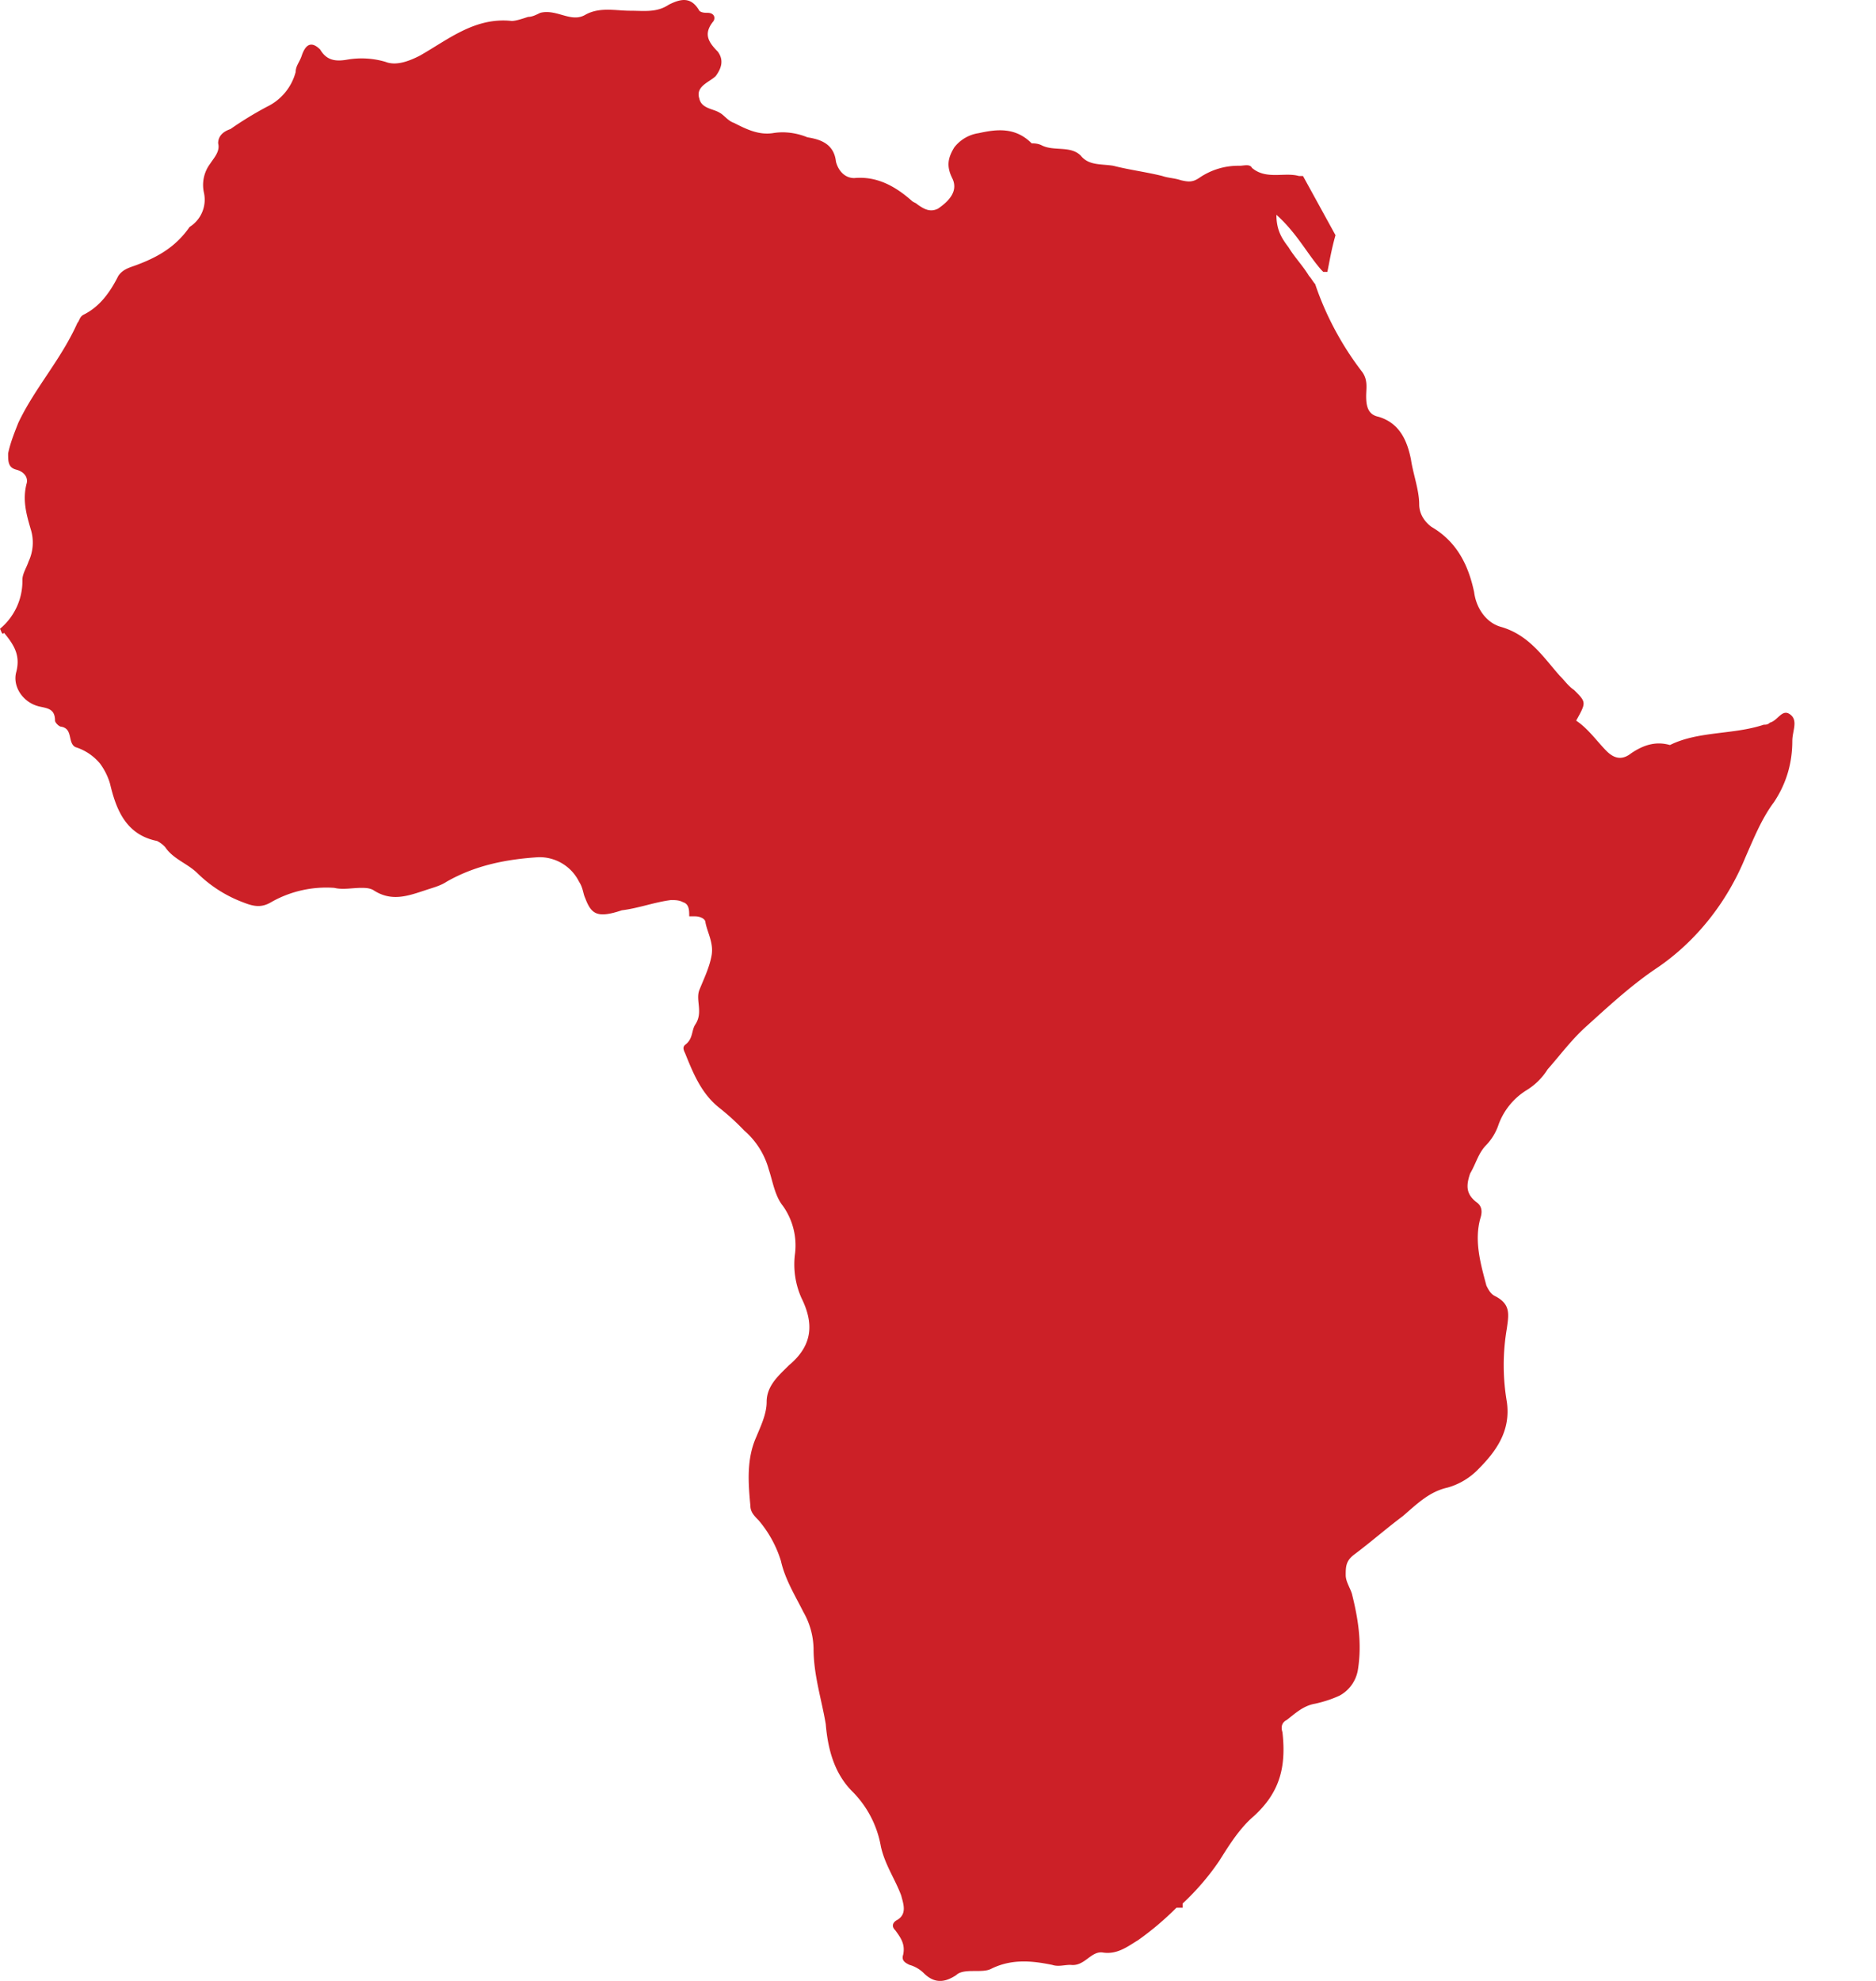 <svg xmlns="http://www.w3.org/2000/svg" fill="none" viewBox="0 0 18 19"><path fill="#cc2027" d="M17.197 7.107c0 .216-.059.411-.176.587-.118.157-.196.352-.274.529-.176.43-.47.802-.841 1.056-.235.156-.45.352-.666.548-.156.137-.254.274-.391.43a.62.62 0 0 1-.196.196.651.651 0 0 0-.274.332.522.522 0 0 1-.117.196c-.078.078-.098.176-.156.274-.04.117-.04.196.058.274.059.039.059.098.04.156-.06.215 0 .43.058.646.02.04.04.078.078.098.157.078.137.176.118.313-.04.234-.04.47 0 .704.039.274-.098.47-.274.646a.659.659 0 0 1-.294.176c-.176.039-.293.156-.43.274-.157.117-.313.254-.47.371-.078.06-.078.118-.078.196 0 .059.04.117.059.176.059.235.098.47.059.724a.345.345 0 0 1-.176.254c-.075.035-.154.06-.235.078-.118.02-.196.098-.274.157-.04.02-.059.059-.04.117.04.353-.038.587-.273.803-.137.117-.235.274-.333.43-.102.15-.22.287-.352.41v.04h-.059c-.115.115-.239.22-.371.313-.098.059-.196.137-.333.117-.117-.02-.176.137-.313.118-.059 0-.117.02-.176 0-.196-.04-.391-.059-.587.039-.039.02-.098.02-.156.02-.06 0-.137 0-.177.039-.117.078-.215.078-.313-.02a.316.316 0 0 0-.136-.078c-.04-.02-.079-.04-.06-.098.02-.098-.019-.157-.077-.235-.04-.039-.02-.078.02-.098.097-.058.058-.156.038-.234-.058-.157-.156-.294-.195-.47a.988.988 0 0 0-.274-.528c-.176-.176-.235-.411-.255-.646-.039-.235-.117-.47-.117-.724a.732.732 0 0 0-.098-.352c-.078-.156-.176-.313-.215-.489a1.103 1.103 0 0 0-.215-.391c-.04-.04-.078-.079-.078-.137-.02-.215-.04-.45.058-.665.04-.098.098-.216.098-.333 0-.156.117-.254.215-.352.235-.196.235-.41.118-.646a.792.792 0 0 1-.06-.43.655.655 0 0 0-.116-.45c-.079-.098-.098-.235-.137-.352a.756.756 0 0 0-.235-.372 2.337 2.337 0 0 0-.235-.215c-.176-.137-.254-.333-.333-.528-.02-.04-.02-.06 0-.079.079-.058.06-.137.098-.195.079-.118 0-.235.04-.333.039-.098.097-.215.117-.332.02-.118-.04-.216-.059-.313 0-.04-.059-.06-.098-.06h-.058c0-.058 0-.117-.06-.136-.038-.02-.077-.02-.116-.02-.157.02-.313.079-.47.098-.235.078-.293.04-.352-.117-.02-.04-.02-.098-.059-.157a.423.423 0 0 0-.391-.235c-.313.02-.607.079-.88.235-.06.04-.137.059-.196.079-.176.058-.333.117-.509 0-.039-.02-.078-.02-.117-.02-.078 0-.176.02-.255 0a1.07 1.07 0 0 0-.606.137c-.098.059-.176.039-.274 0a1.243 1.243 0 0 1-.43-.274c-.098-.098-.235-.137-.313-.254a.27.27 0 0 0-.079-.059c-.293-.059-.39-.293-.45-.548a.612.612 0 0 0-.097-.195.5.5 0 0 0-.235-.157c-.078-.04-.02-.176-.137-.196-.02 0-.059-.039-.059-.058 0-.118-.078-.118-.156-.137-.157-.04-.255-.196-.215-.333.039-.156-.02-.254-.118-.372-.02.02-.02 0-.039-.039a.595.595 0 0 0 .215-.47c0-.058.04-.117.059-.175a.428.428 0 0 0 .02-.313c-.04-.137-.079-.274-.04-.43.02-.06-.02-.118-.097-.138-.079-.02-.079-.078-.079-.156.02-.098.059-.196.098-.294.157-.332.41-.606.567-.958.02-.02.02-.059.06-.079.156-.078.253-.215.332-.371.039-.059.098-.078.156-.098.215-.078.392-.176.528-.372a.309.309 0 0 0 .137-.332.34.34 0 0 1 .06-.274c.038-.059.097-.118.077-.196 0-.078.059-.117.118-.137a3.4 3.4 0 0 1 .352-.215.516.516 0 0 0 .274-.333c0-.058.039-.097.058-.156.04-.118.098-.137.177-.059.058.098.136.118.254.098a.811.811 0 0 1 .372.02c.097.039.215 0 .332-.06.274-.156.528-.37.88-.332.04 0 .098-.02.157-.039.04 0 .078-.02.117-.039.157-.04.294.098.43.02.138-.079.294-.04.431-.04s.255.02.372-.058c.117-.059.215-.078.293.058.02.02.06.02.079.02.058 0 .078.04.058.078-.097.118-.058.196.04.294.058.078.039.156-.02.235-.059.058-.196.097-.157.215.02.098.137.098.196.137.04.02.078.078.137.097.117.06.235.118.372.098.117-.02.235 0 .332.04.118.019.255.058.274.234.02.078.078.157.176.157.216-.02.392.078.548.215.02.02.04.02.059.039.058.04.117.078.195.04.118-.08.196-.177.137-.294-.058-.118-.039-.196.02-.294a.363.363 0 0 1 .235-.137c.176-.039.352-.058.508.098.02 0 .06 0 .098.02.118.058.274 0 .372.097.078.098.196.079.313.098.156.04.313.059.47.098.058.02.117.02.176.04.078.019.117.019.176-.02a.66.66 0 0 1 .39-.118c.04 0 .099-.02.118.02.137.117.313.039.45.078h.04l.312.568c-.039.136-.058.254-.078.352h-.039l-.02-.02c-.136-.156-.234-.352-.43-.528 0 .156.059.235.117.313.06.098.137.176.196.274.02.02.04.058.059.078.098.293.254.587.45.841.058.079.039.157.039.235 0 .098.02.176.117.196.196.058.274.215.313.41.02.137.079.294.079.43 0 .08.039.157.117.216.235.137.352.352.41.626.02.157.118.294.255.333.274.078.41.293.567.47.04.038.079.097.137.136.118.118.118.118.02.294.117.078.196.195.293.293.06.059.137.098.235.02.117-.079.235-.118.372-.079.274-.136.606-.097.9-.195.02 0 .039 0 .059-.02.078-.02.117-.137.195-.078.078.059.02.157.02.254Z"/></svg>